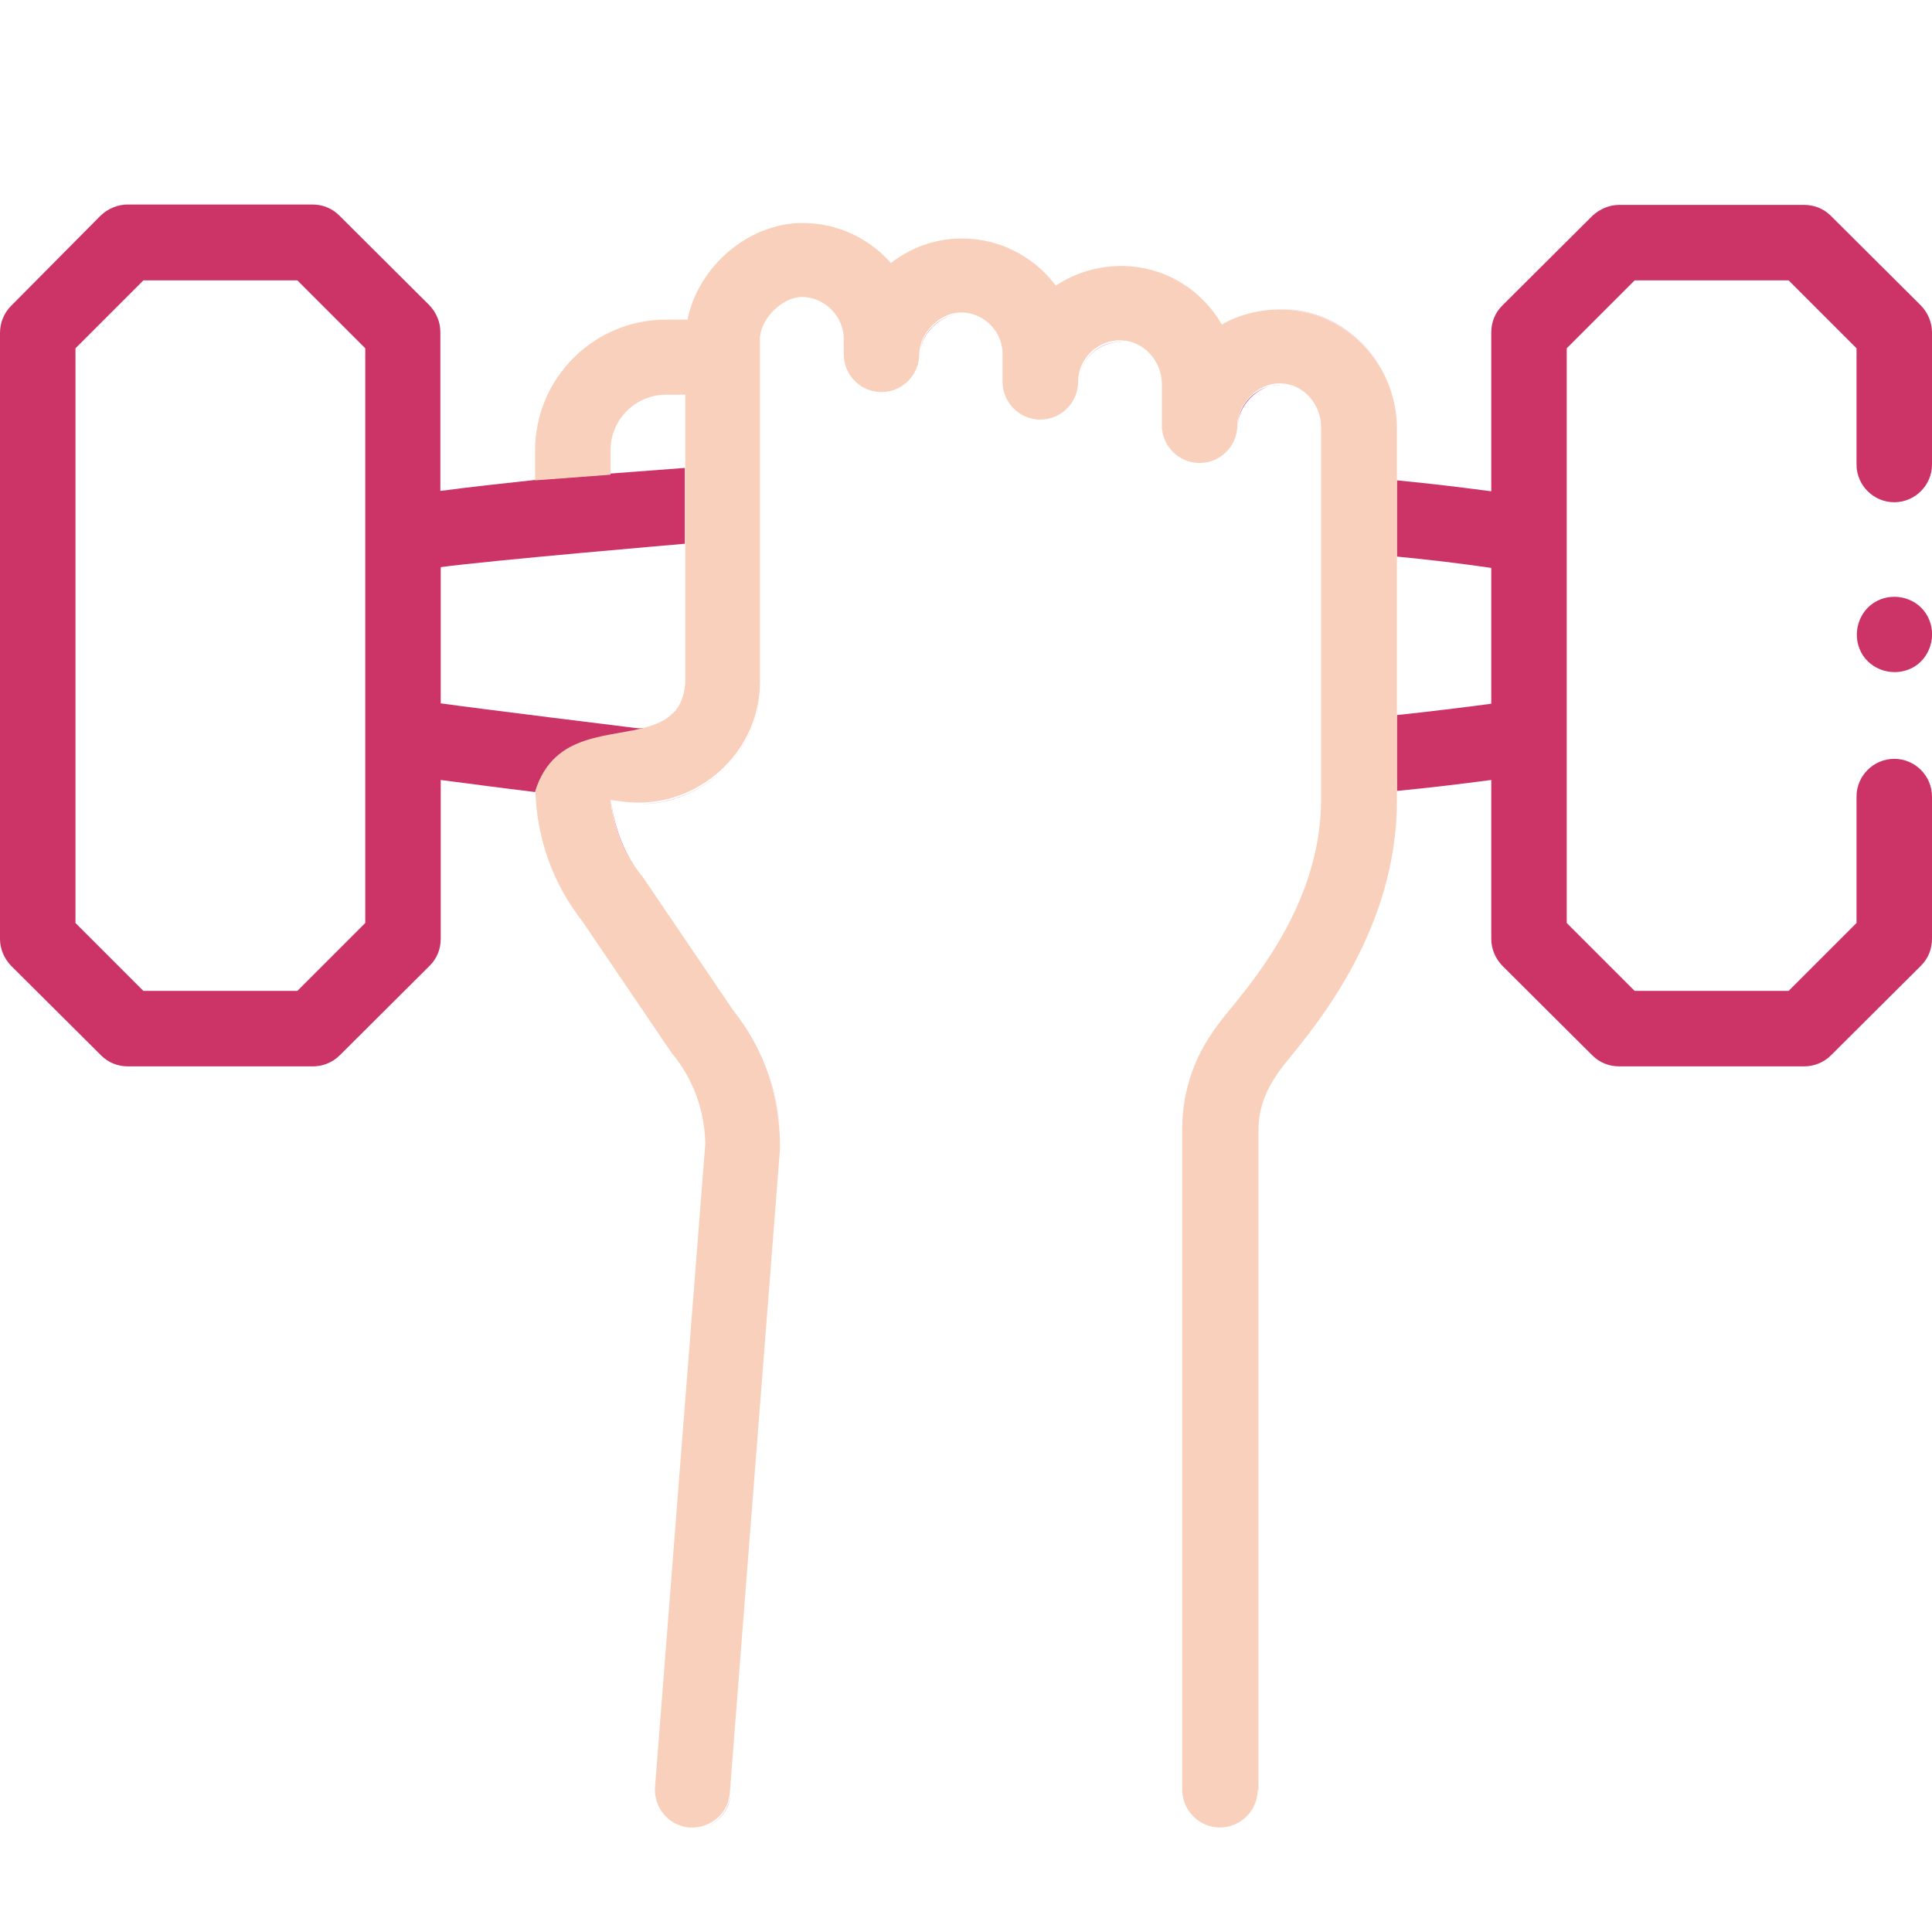 <?xml version="1.0" encoding="UTF-8"?> <svg xmlns="http://www.w3.org/2000/svg" id="Capa_1" version="1.1" viewBox="0 0 512 512"><defs><style> .st0 { fill: none; } .st1 { fill: #c36; } .st2 { fill: #f9d0bb; } </style></defs><path class="st0" d="M161.8,119.4v6.3l19.8-1.5v-1.1s0-18.4,0-18.4h-5.1c-8.1,0-14.7,6.6-14.7,14.7Z"></path><polygon class="st0" points="38 74.3 20 92.3 20 244.6 38 262.6 78.8 262.6 96.8 244.6 96.8 92.3 78.8 74.3 38 74.3"></polygon><path class="st0" d="M116.8,150.4v36.1c10,1.4,50.5,6.4,51.4,6.5,1.4.2,2.7,0,4-.2,2.1-.7,4-1.6,5.6-3,.2-.2.4-.4.6-.5,0,0,0,0,0,0,.2-.3.5-.5.7-.8,0,0,0,0,.1-.1.2-.2.3-.4.4-.6,1-1.6,1.7-3.7,1.9-6.4v-36.9s-51.5,4.4-64.7,6.2h0Z"></path><path class="st0" d="M370.2,189.5c8.4-.8,16.7-1.8,25-3v-36.1c-8.3-1.1-16.6-2.1-25-3v42Z"></path><path class="st1" d="M170.1,232.3c.2.2.3.4.5.6l23.8,35.1c8,10.2,12.5,23,12.5,36s0,.6,0,.9l-13.3,170.7c-.5,5.2-4.8,9.1-9.9,9.1h0c5.1,0,9.5-3.9,9.9-9.1l13.3-170.7c0-.3,0-.6,0-.9,0-13-4.4-25.8-12.5-36l-23.8-35.1c-.1-.2-.3-.4-.5-.6-4.6-5.7-7.4-12.7-8.1-19.9,0,0,0,0,0,0,.8,7.2,3.6,14.2,8.1,19.9Z"></path><path class="st1" d="M201.6,90.2v90.9c0,17.7-14.9,32.1-32.2,32,17.3,0,32.2-14.2,32.2-32v-90.9c0-5.2,5.9-11.1,11.1-11.1h0c-5.2,0-11.1,5.9-11.1,11.1Z"></path><path class="st1" d="M178.3,189.1c-.2.2-.4.4-.6.5.2-.2.4-.4.6-.5Z"></path><path class="st1" d="M243.7,94.3c0,5.5-4.5,10-10,10h0c5.5,0,10-4.5,10-10s5.4-11.1,11.1-11.1h0c-5.7,0-11.1,5.4-11.1,11.1Z"></path><path class="st1" d="M172.2,192.7c-1.3.3-2.7.4-4,.2-.9-.1-41.4-5.1-51.4-6.5v-36.1h0c13.2-1.8,64.7-6.2,64.7-6.2v-20.1s-19.8,1.5-19.8,1.5v-6.3c0-8.1,6.6-14.7,14.7-14.7h0c-8.1,0-14.7,6.6-14.7,14.7v6.5l-20,1.5h0c-8.3.9-16.7,1.8-25,2.9v-42.1c0-2.7-1.1-5.2-2.9-7.1l-23.9-23.8c-1.9-1.9-4.4-2.9-7.1-2.9h-49c-2.6,0-5.2,1.1-7.1,2.9L2.9,81.1C1.1,82.9,0,85.5,0,88.2v160.6c0,2.7,1.1,5.2,2.9,7.1l23.9,23.8c1.9,1.9,4.4,2.9,7.1,2.9h49c2.6,0,5.2-1,7.1-2.9l23.9-23.8c1.9-1.9,2.9-4.4,2.9-7.1v-42.1c7,.9,15.8,2.1,25,3.2,4.9-15.9,20.3-13.9,30.4-17.2ZM96.8,244.6l-18,18h-40.8l-18-18V92.3l18-18h40.8l18,18v152.3Z"></path><path class="st1" d="M502,201.1c-5.5,0-10,4.5-10,10v33.5l-18,18h-40.8l-18-18V92.3l18-18h40.8l18,18v30.8c0,5.5,4.5,10,10,10s10-4.5,10-10v-35c0-2.7-1.1-5.2-2.9-7.1l-23.9-23.8c-1.9-1.9-4.4-2.9-7.1-2.9h-49c-2.6,0-5.2,1.1-7.1,2.9l-23.9,23.8c-1.9,1.9-2.9,4.4-2.9,7.1v42.1c-8.3-1.1-16.6-2.1-25-2.9v-13.8c0-17.2-13.7-31.3-30.6-31.6h0c16.9.2,30.6,14.4,30.6,31.6v98.6c0,33.5-20.5,58.5-29.3,69.2-4.3,5.3-7.4,11-7.4,18v175.3c0,5.5-4.5,10-10,10h0c5.5,0,10-4.5,10-10v-175.3c0-7,3.1-12.7,7.4-18,8.8-10.7,29.3-35.7,29.3-69.2v-2.5c8.3-.8,16.7-1.8,25-2.9v42.1c0,2.7,1.1,5.2,2.9,7.1l23.9,23.8c1.9,1.9,4.4,2.9,7.1,2.9h49c2.6,0,5.2-1,7.1-2.9l23.9-23.8c1.9-1.9,2.9-4.4,2.9-7.1v-37.7c0-5.5-4.5-10-10-10ZM395.2,186.5c-8.3,1.1-16.6,2.1-25,3v-42c8.4.8,16.7,1.8,25,3v36.1Z"></path><path class="st1" d="M285.9,101.6c0,5.5-4.5,10-10,10h0c5.5,0,10-4.5,10-10,0-6.2,5.3-11.3,11.5-11h0c-6.2-.2-11.5,4.8-11.5,11Z"></path><path class="st1" d="M328,113.1c0,5.5-4.5,10-10,10h0c5.5,0,10-4.5,10-10s5.2-11.2,11.3-11.1h0c-6.1,0-11.3,5-11.3,11.1Z"></path><path class="st1" d="M179.1,188.3c-.2.3-.4.6-.7.8.2-.3.5-.5.7-.8Z"></path><path class="st1" d="M323.8,86s0,0,0,0c-5.2-9-14.6-15.1-25.6-15.5h0c11,.4,20.4,6.5,25.6,15.5Z"></path><path class="st1" d="M179.6,187.5c-.1.2-.3.4-.4.6.2-.2.3-.4.4-.6Z"></path><path class="st1" d="M279.7,75.7s0,0,0,0c-5.8-7.8-15.2-12.5-24.9-12.5h0c9.8,0,19.1,4.7,24.9,12.5Z"></path><path class="st1" d="M236,69.7s0,0,0,0c-5.7-6.5-14.1-10.6-23.4-10.6h0c9.3,0,17.7,4.1,23.4,10.6Z"></path><path class="st1" d="M496.5,159.8c-4.5,3-5.8,9.3-2.8,13.9,3,4.5,9.3,5.8,13.9,2.8,4.5-3,5.8-9.3,2.8-13.9-3-4.6-9.4-5.8-13.9-2.8Z"></path><path class="st2" d="M333.5,474.7v-175.3c0-7,3.1-12.7,7.4-18,8.8-10.7,29.3-35.7,29.3-69.2v-84.8s0-13.8,0-13.8c0-17.2-13.7-31.3-30.6-31.6h0c-5.6,0-11.1,1.3-15.8,4,0,0,0,0,0,0-5.2-9-14.6-15.1-25.6-15.5h0c-6.6-.2-13,1.6-18.4,5.2,0,0,0,0,0,0-5.8-7.8-15.2-12.5-24.9-12.5h0c-7,0-13.5,2.4-18.8,6.5,0,0,0,0,0,0-5.7-6.5-14.1-10.6-23.4-10.6h0c-14.4,0-27.7,11.6-30.5,25.6h-5.7c-19.1,0-34.7,15.5-34.7,34.7v7.9h0s20-1.5,20-1.5v-6.5c0-8.1,6.6-14.7,14.7-14.7h5.1v19.4s0,20.1,0,20.1v14s0,22.9,0,22.9c-.2,2.7-.9,4.7-1.9,6.4-.1.2-.3.4-.4.6,0,0,0,0-.1.1-.2.3-.4.6-.7.8,0,0,0,0,0,0-.2.2-.4.4-.6.5-1.5,1.4-3.4,2.3-5.6,3-10.1,3.3-25.5,1.2-30.4,17.2,0,0,0,0,0,0,.3,12.5,4.7,24.7,12.4,34.5l23.8,35.1c.1.2.3.4.5.6,5.3,6.6,8.2,14.9,8.3,23.4l-13.3,170.2c-.5,5.5,3.5,10.4,9,10.9.3,0,.6,0,.9,0h0c5.1,0,9.5-3.9,9.9-9.1l13.3-170.7c0-.3,0-.6,0-.9,0-13-4.4-25.8-12.5-36l-23.8-35.1c-.1-.2-.3-.4-.5-.6-4.6-5.7-7.4-12.7-8.1-19.9,0,0,0,0,0,0,1.3.2,2.6.3,3.9.5,1.2.1,2.3.2,3.5.2,17.3,0,32.2-14.2,32.2-32v-90.9c0-5.2,5.9-11.1,11.1-11.1h0c6,0,11.1,5.1,11.1,11.1v4.1c0,5.5,4.5,10,10,10h0c5.5,0,10-4.5,10-10s5.4-11.1,11.1-11.1h0c3,0,5.7,1.2,7.8,3.3,2.1,2.1,3.2,4.9,3.2,7.8v7.3c0,5.5,4.5,10,10,10h0c5.5,0,10-4.5,10-10,0-6.2,5.3-11.3,11.5-11h0c5.9.2,10.7,5.4,10.7,11.6v10.9c0,5.5,4.5,10,10,10h0c5.5,0,10-4.5,10-10s5.2-11.2,11.3-11.1h0c6,0,10.9,5.3,10.9,11.6v98.6c0,26.4-16.7,46.7-24.8,56.5-3.6,4.4-6.7,8.9-8.8,14.2-2.1,5.2-3.2,10.9-3.2,16.5v175.3c0,5.5,4.5,10,10,10h0c5.5,0,10-4.5,10-10Z"></path></svg> 